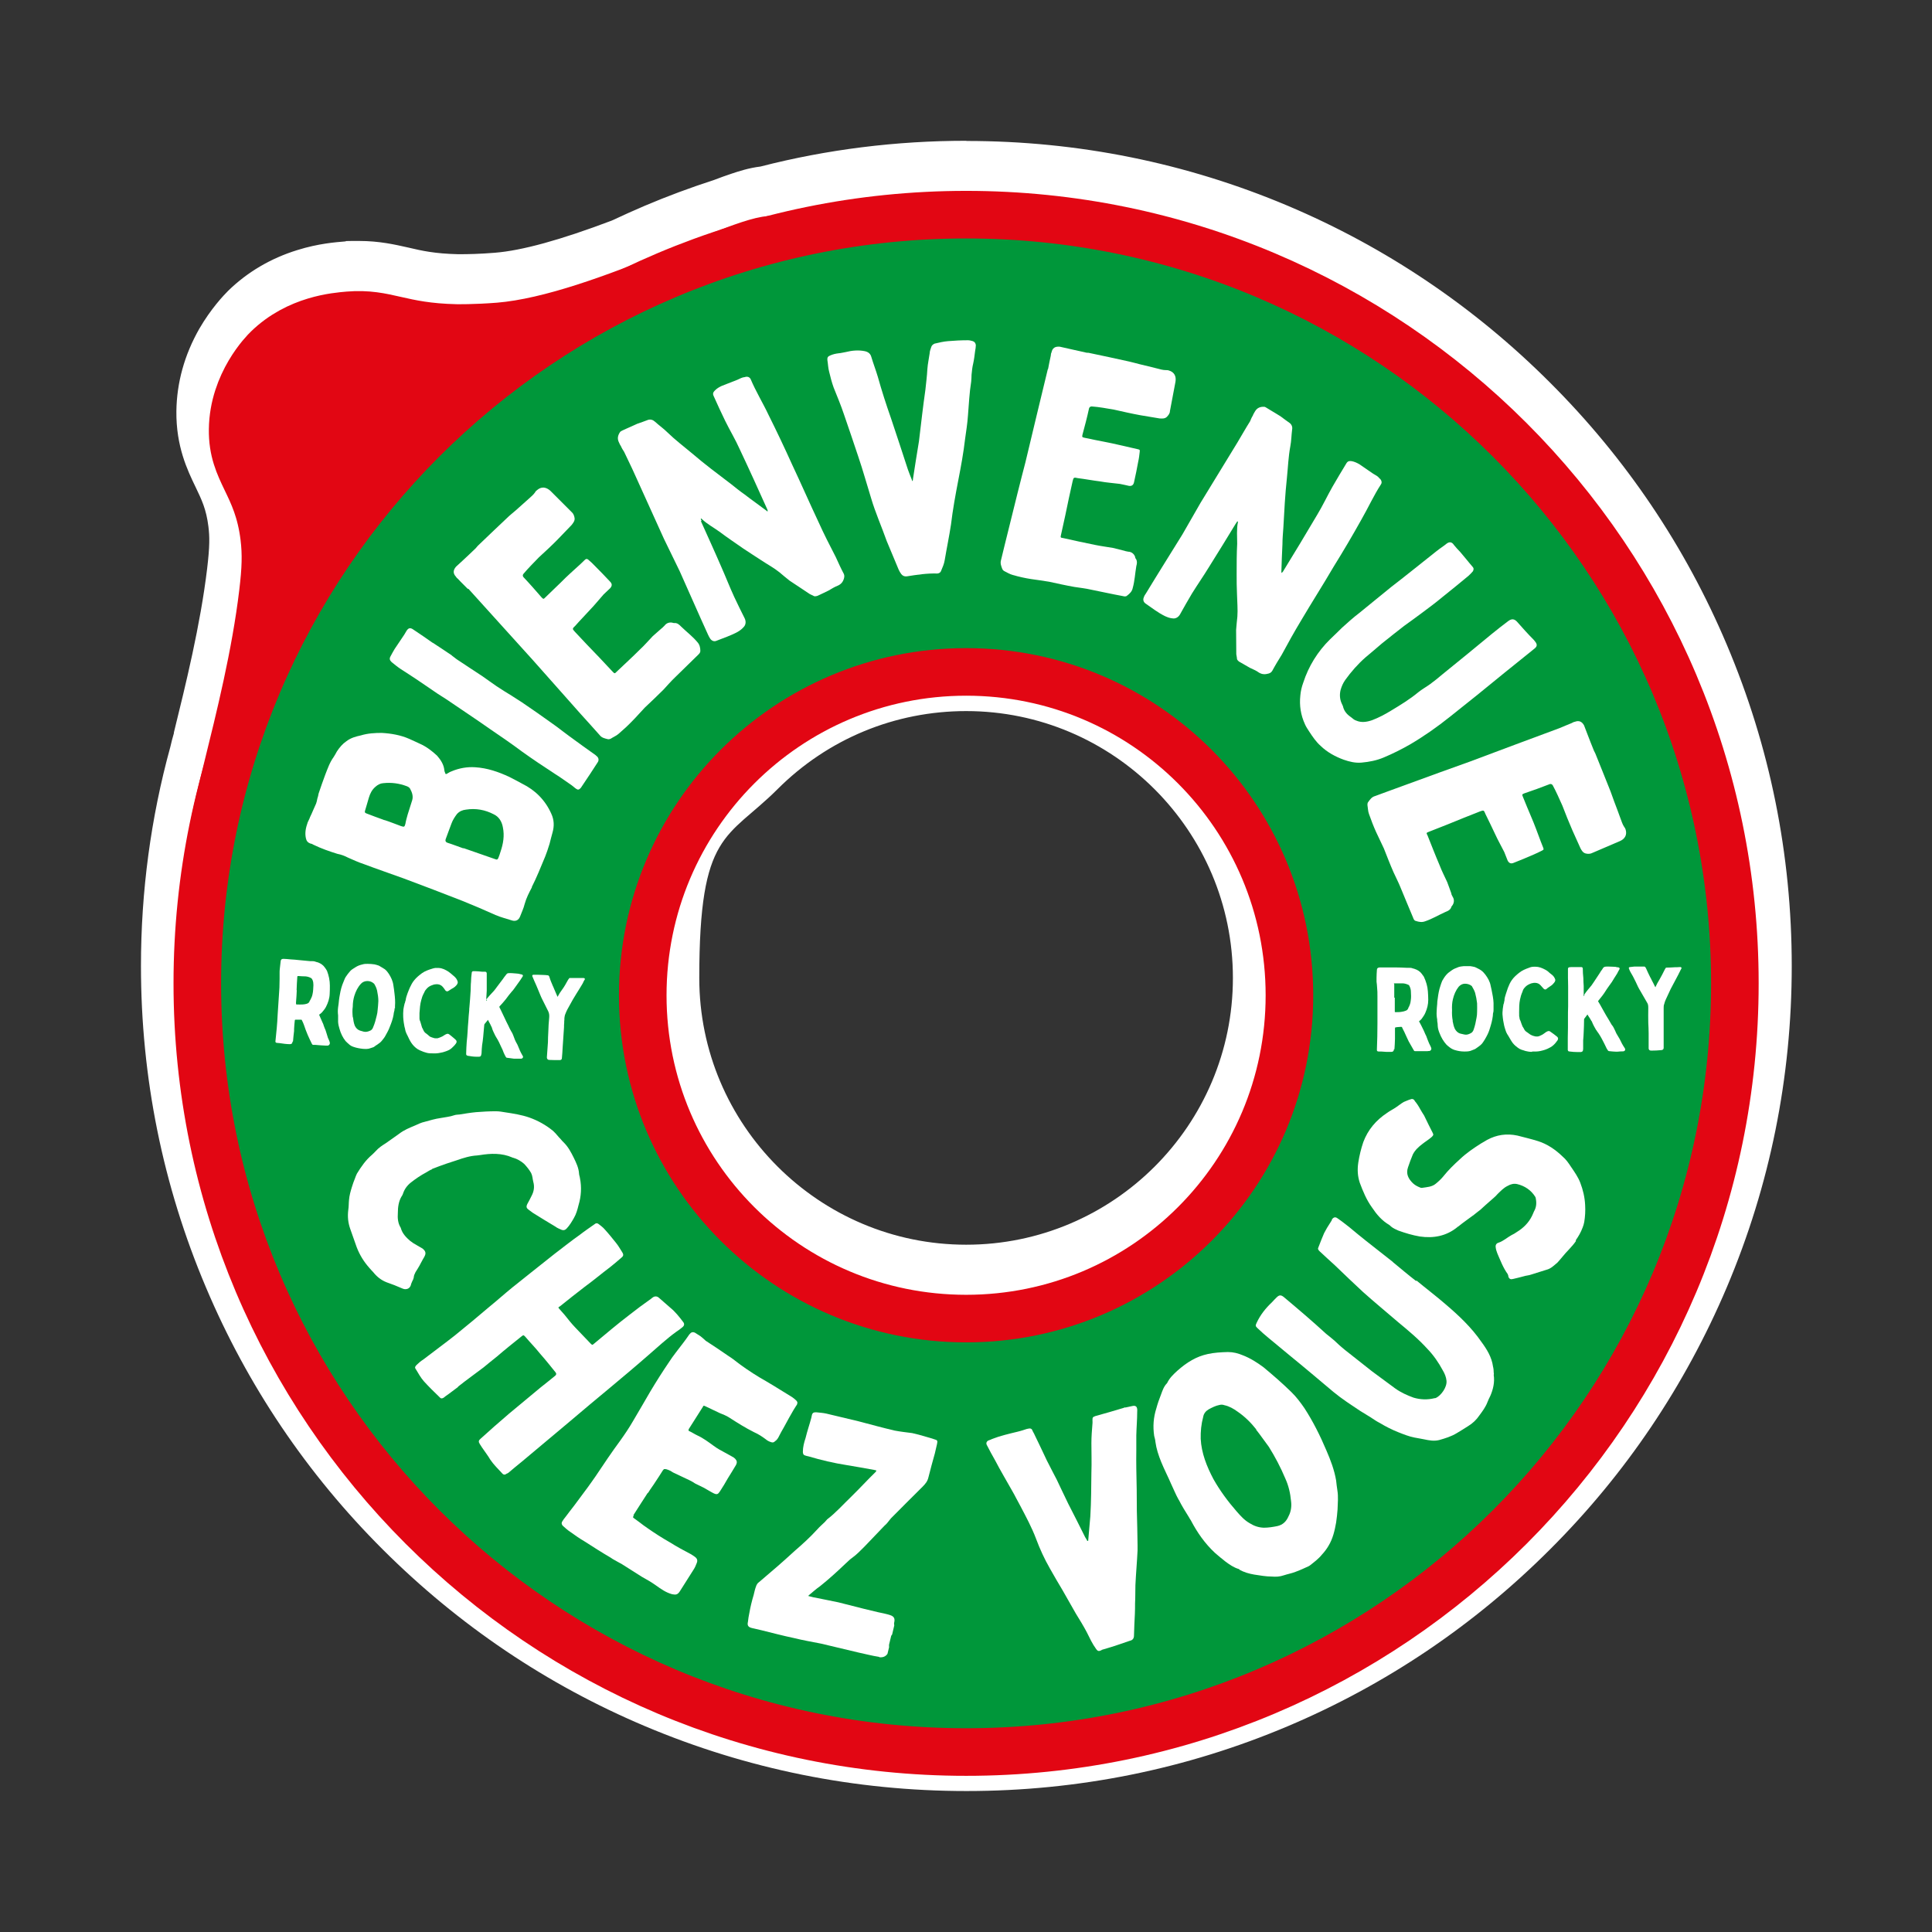 <?xml version="1.0" encoding="UTF-8"?>
<svg xmlns="http://www.w3.org/2000/svg" id="Calque_1" version="1.1" viewBox="0 0 1080 1080">
  <rect x="0" y="0" width="1080" height="1080" fill="#333333" stroke="none"/>
  <defs>
    <style>
      .st0 {
        isolation: isolate;
      }

      .st1 {
        fill: #fff;
      }

      .st2 {
        fill: #e20613;
        stroke-width: 31.1px;
      }

      .st2, .st3 {
        stroke: #e20613;
        stroke-miterlimit: 10;
      }

      .st3 {
        fill: #00973a;
        stroke-width: 26.6px;
      }
    </style>
  </defs>
  <g>
    <path class="st1" d="M540.1,992.1c-61,0-120.3-12-176-35.5-53.9-22.8-102.2-55.4-143.8-96.9-41.5-41.5-74.1-89.9-96.9-143.7-23.6-55.8-35.6-115-35.6-176s5.4-81.2,16.1-120.1c.6-2.5,2-8.2,2-8.2,6.7-27,14.9-60.6,18.8-92.8,1.4-12,1.6-18.5.7-25.7-1.4-11-4.4-17.4-7.9-24.7-4.5-9.3-10.1-20.9-9.9-38.4.4-34.1,21.9-56.8,26.2-61,22.6-22,50.2-24.2,59.2-24.9,2.5-.2,5-.3,7.4-.3,10.4,0,18.5,1.8,25.6,3.5,8.1,1.8,15.8,3.6,29.6,3.9h0c.2,0,.9,0,1.9,0,3.5,0,10.7-.1,19.5-.8,16.4-1.3,38.1-7.3,68.4-18.7,6.2-3,12.5-5.8,18.5-8.3,12.4-5.2,25.1-9.9,37.9-14.1,3.8-1.4,7-2.6,9.9-3.5,3.7-1.2,9.1-3,15-3.7,36.7-9.5,74.8-14.3,113.3-14.3,61,0,120.2,11.9,176,35.5,53.8,22.8,102.2,55.4,143.7,96.9,41.5,41.5,74.1,89.9,96.9,143.7,23.6,55.8,35.5,115,35.5,176s-12,120.3-35.5,176c-22.8,53.8-55.4,102.2-96.9,143.7-41.5,41.5-89.9,74.1-143.7,96.9-55.8,23.6-115,35.5-176,35.5h0ZM540.1,388.3c-42.3,0-82.1,16.5-112,46.4-29.9,29.9-46.4,69.7-46.4,112,0,87.2,71,158.2,158.4,158.2s158.2-71,158.2-158.2-71-158.4-158.2-158.4h0Z"></path>
    <path class="st1" d="M540.1,97c59.8,0,117.8,11.7,172.4,34.8,52.8,22.3,100.1,54.2,140.8,94.9s72.6,88.1,94.9,140.8c23.1,54.6,34.8,112.6,34.8,172.5s-11.7,117.8-34.8,172.5c-22.3,52.8-54.3,100.1-94.9,140.8-40.7,40.7-88,72.6-140.8,94.9-54.6,23.1-112.6,34.8-172.4,34.8s-117.9-11.7-172.5-34.8c-52.8-22.3-100.2-54.2-140.9-94.9-40.7-40.7-72.6-88-95-140.8-23.1-54.6-34.8-112.7-34.8-172.5s5.3-79.6,15.8-117.8c.7-2.7,1.3-5.5,2.1-8.3,6.7-27.2,15.1-61.1,19-93.9,1.5-12.8,1.7-19.9.7-28-1.6-12.5-5.1-19.8-8.8-27.5-4.3-8.9-9.2-19-9-34.3.4-30.5,19.6-50.8,23.5-54.5,20.2-19.7,45.3-21.7,53.6-22.4,2.4-.2,4.6-.3,6.7-.3,9.3,0,16.6,1.6,23.6,3.2,8.2,1.9,16.6,3.8,31.4,4.1,0,0,.8,0,2.2,0,3.5,0,11.1-.1,20.3-.9,20.7-1.7,46.9-10.2,71.2-19.4,6.1-2.9,12.2-5.7,18.5-8.3,12.3-5.2,24.7-9.8,37.3-13.8,3.5-1.3,6.7-2.5,9.7-3.4,3.6-1.2,8.6-2.8,13.9-3.4,36.2-9.4,73.5-14.2,111.6-14.2M540.1,714.1c92.3,0,167.4-75.1,167.4-167.4s-75.1-167.5-167.4-167.5-86.9,17.4-118.5,49c-31.6,31.6-49,73.7-49,118.5,0,92.3,75.1,167.4,167.5,167.4M540.1,78.7c-39,0-77.7,4.8-115,14.4-6.6.8-12.3,2.7-16.2,4-2.9,1-6.2,2.1-10,3.6-13,4.2-25.9,9-38.4,14.3-6.1,2.6-12.3,5.4-18.5,8.3-28.8,10.9-50.3,16.8-65.5,18-8.5.7-15.4.8-18.8.8s-1.5,0-1.7,0h0c-12.9-.3-20.1-1.9-27.7-3.7-7.6-1.7-16.2-3.7-27.6-3.7s-5.4.1-8.2.3c-4.7.4-14.5,1.1-26.3,4.8-14.9,4.6-27.9,12.3-38.6,22.7-2.7,2.7-9.7,10.1-16.2,21.3-8.3,14.6-12.6,30.1-12.8,46.1-.2,19.6,6.1,32.8,10.8,42.5,3.4,7.1,5.9,12.3,7.1,21.9.7,5.7.8,10.9-.7,23.5-3.8,31.7-12,64.9-18.6,91.7v.4c-.8,2.6-1.4,5.2-2,7.7-10.9,39.6-16.4,80.8-16.4,122.4,0,62.3,12.2,122.7,36.3,179.6,23.2,54.9,56.5,104.3,98.9,146.6,42.4,42.3,91.7,75.6,146.7,98.8,56.9,24,117.3,36.2,179.6,36.2s122.7-12.2,179.5-36.2c54.9-23.2,104.3-56.5,146.6-98.8,42.4-42.3,75.6-91.7,98.9-146.6,24.1-56.9,36.3-117.3,36.3-179.6s-12.2-122.7-36.3-179.6c-23.2-54.9-56.5-104.3-98.9-146.6-42.3-42.3-91.7-75.6-146.6-98.8-56.9-24-117.3-36.2-179.5-36.2h0ZM540.1,695.8c-82.3,0-149.2-66.9-149.2-149.1s15.5-77.4,43.7-105.5c28.2-28.2,65.7-43.7,105.5-43.7,82.2,0,149.1,66.9,149.1,149.2s-66.9,149.1-149.1,149.1h0Z"></path>
  </g>
  <g>
    <path class="st2" d="M314.6,265.3c-50.5,49.3-76,74.3-88.6,88.3-65.6,73.1-95.9,130.2-103.9,126-8.8-4.7,18.8-78.4,27.1-148,1.6-13.3,1.9-21.9.7-31.7-3.8-30.5-17.9-36.7-17.6-59.8.3-25.1,17.2-42.1,18.8-43.6,16.2-15.8,37-17.4,43.9-18,20.9-1.7,27.7,6.4,60,7.1,0,0,10.2.2,24.1-.9,58.6-4.8,148.9-56.6,155.9-47.4,5.1,6.7-36,45.5-120.4,127.9h0Z"></path>
    <path class="st3" d="M540.1,120c-237.4,0-429.8,192.3-429.8,429.7s192.4,429.7,429.8,429.7,429.7-192.3,429.7-429.7S777.3,120,540.1,120ZM540.1,737.1c-99.9,0-180.8-80.9-180.8-180.7s80.9-180.8,180.8-180.8,180.7,80.9,180.7,180.8-80.9,180.7-180.7,180.7Z"></path>
    <g class="st0">
      <g class="st0">
        <path class="st1" d="M241.6,653.6c-1.2.4-2.3,1.2-3.2,1.7-3.2,1.7-6,3.6-8.8,5.8-2.1,1.7-3.5,3.7-4.3,6.1-.2.5-.4,1.1-.7,1.4-1.8,2.9-2.2,6.3-2.2,9.5-.2,2.7,0,5.7,1.6,8.2,0,.2.1.3.1.3.8,2.9,2.9,5.1,5.1,7,1.1.9,2.5,1.8,4,2.6,1,.6,2,1.2,3.1,1.8,1.3,1.1,1.9,2.2,1.3,3.7-.4,1.1-1.2,2.1-1.6,3-.6,1-1,1.9-1.5,2.8-.7,1.2-1.4,2.4-2.2,3.6-.4.9-1,1.9-1,3-.2.6-.3,1.3-.7,1.8-.3.9-.8,1.6-.9,2.4-.5,1.7-1.9,2.6-3.8,2.3-.2-.1-.5-.2-.9-.3-2.9-1.3-6-2.5-8.9-3.5-3.1-1.2-5.5-3.2-7.5-5.7-.6-.7-1.4-1.4-2.1-2.3-3.1-3.5-5.4-7.2-7.1-11.6-1.2-3.4-2.4-6.8-3.6-10.2-1.2-3.4-1.6-6.8-1.1-10.7.3-1.8.2-3.7.4-5.5.2-2.6.9-4.9,1.6-7.2.5-1.7,1.1-3.3,1.7-4.8.3-.9.7-1.8,1.1-2.7,2.4-3.9,4.9-7.6,8.6-10.7.7-.6,1.4-1.4,2.1-2.1,1.5-1.7,3.5-3,5.4-4.2,2.6-1.9,5.1-3.5,7.5-5.3,2.7-2.1,5.7-3.3,8.8-4.6,1.8-.8,3.6-1.7,5.5-2.1,2.9-.8,5.9-1.7,8.8-2.1,2.5-.5,5.3-.7,7.8-1.6.8-.3,2-.3,2.9-.4,3.1-.5,6.1-1,9.2-1.3,3.7-.3,7.4-.5,11.1-.5,1.9,0,3.5.3,5.3.6,4.6.7,9.1,1.4,13.4,2.9,4.8,1.7,9.3,4.2,13.3,7.5.5.4.9,1,1.4,1.4.6.7,1.3,1.5,1.9,2.2.9.8,1.6,1.9,2.5,2.7,2.6,2.5,4.2,5.6,5.7,8.6,1.4,2.9,2.8,5.7,3,9,0,.7.4,1.6.5,2.5,1,5,.7,10.2-.8,15.1-.6,2.5-1.3,5-2.6,7.2-1.2,2.1-2.4,4.1-4,5.8-.8.9-1.7,1.2-2.8.8-1.1-.5-2.5-1-3.5-1.8-4.3-2.5-8.5-5.2-12.6-7.7-.7-.5-1.6-1.2-2.3-1.7-1.3-.9-1.6-1.7-.8-3.3.8-1.4,1.6-3,2.3-4.4,1.4-2.6,1.8-5.2,1-8-.4-1.6-.4-3.3-1.2-4.9-1.1-1.9-2.4-3.5-3.9-5.1-1.7-1.5-3.9-2.8-6.1-3.4-.2-.1-.4,0-.6-.2-5.8-2.5-11.9-2.3-18-1.3-.6,0-1.1.2-1.6.2-3.9.2-7.7,1.4-11.4,2.7-1.9.7-3.6,1.1-5.8,1.9-2.5.9-5.4,1.9-8.1,3Z"></path>
      </g>
    </g>
    <g class="st0">
      <g class="st0">
        <path class="st1" d="M256.1,775.3c-2.5,1.8-4.7,3.6-7.2,5.3-.3.2-.7.6-1,.8-.8.4-1.5.5-2-.2-3-2.9-6.1-5.9-8.9-9-1.8-2-3.2-4.6-4.6-6.9-.7-.8-.3-1.6.6-2.4,1-1,2.3-2.1,3.6-2.9,5.8-4.5,11.9-8.9,17.7-13.5,6.6-5.3,13-10.7,19.5-16.2,4.3-3.5,8.3-7.1,12.6-10.6,7.7-6.2,15.6-12.4,23.5-18.7,4.7-3.6,9.5-7.4,14.3-10.8,2.7-2.1,5.4-3.9,8.2-5.9.8-.7,1.6-.6,2.3,0,1.3,1,2.5,1.9,3.4,3,2.2,2.4,4.2,4.9,6.2,7.4,1.4,1.7,2.3,3.4,3.4,5.1,1,1.5.9,2.3-.4,3.3-2,1.8-4.1,3.5-6.2,5.2-4.9,3.7-9.4,7.5-14.2,11-4.6,3.5-9.2,7.2-13.7,10.8-.1.1-.4.3-.6.4-.7.3-.4.6,0,1.1.9,1.1,2.1,2.3,3,3.4,1.9,2.4,3.8,4.8,5.9,7,2.9,3,5.7,6,8.7,9.1.8.7.8,1,1.9,0,6.6-5.5,13.2-11.1,19.9-16.2,3.8-3,7.7-5.9,11.7-8.7.4-.3.8-.7,1.3-1,1.2-.8,2.5-.6,3.5.4,2.1,1.8,4.3,3.7,6.3,5.5,2.7,2.2,4.9,5,7.1,7.9.8,1,.7,2-.4,2.9s-2.2,1.8-3.5,2.6c-5.4,3.9-10.4,8.6-15.4,12.9-7.3,6.4-14.6,12.5-21.9,18.6-7.6,6.3-14.9,12.4-22.3,18.7-9,7.5-17.7,14.9-26.6,22.3-2.5,2-5,4.1-7.6,6.3-.3.2-.6.4-1,.5-.8.7-1.7.7-2.4-.1-2.3-2.5-4.8-4.9-6.7-7.7-1.1-1.9-2.4-3.6-3.7-5.5-.8-1-1.4-2.1-2.2-3.3-.8-1.2-.7-2,.4-2.9,5.2-4.7,10.6-9.5,15.9-14,5.8-4.9,11.8-9.7,17.7-14.7,2.7-2.1,5.5-4.4,8.1-6.5q1.1-.9.3-1.9c-2.8-3.5-5.7-7.1-8.7-10.5-2.7-3.4-5.6-6.3-8.3-9.5-.9-.9-1-1-2-.2-4.6,3.7-9.4,7.5-13.9,11.4-2.5,2-4.9,3.9-7.4,6-4.7,3.6-9.7,7.1-14.3,10.8Z"></path>
      </g>
    </g>
    <g class="st0">
      <g class="st0">
        <path class="st1" d="M354.4,847c-.7,1.1-.8,1.2.4,2,.9.6,1.7,1.3,2.6,1.9,1.4,1.1,3,2.3,4.5,3.3,4,2.8,8.2,5.5,12.6,8,3.8,2.4,7.9,4.6,11.9,6.7.6.4,1.2.8,1.8,1.2,1.5,1,1.9,2.1,1.3,3.6-.5,1.4-1.1,2.7-1.9,3.9-2.5,3.9-5,7.9-7.6,12-1.2,1.8-2.1,2-4.2,1.6-3.5-.9-6.4-3-9.2-5-2.5-1.8-5.2-3.3-7.7-4.7-3.8-2.4-7.4-4.7-11.2-7.1-1.8-.9-3.3-1.9-5.2-2.9-.3-.2-.8-.5-1.2-.8-4.8-2.8-9.5-5.8-14.3-8.9-2.8-1.6-5.6-3.6-8.4-5.6-1.4-.9-2.5-2-3.8-3.1-.8-.7-1.1-1.6-.5-2.6.5-.8,1.1-1.7,1.8-2.5,1.6-2.2,3.3-4.3,4.9-6.4,2.5-3.3,5-6.8,7.5-10.1,1.5-2,2.9-4.1,4.4-6.2,4.6-6.9,9.1-13.6,13.9-20.1,2.5-3.5,4.8-6.9,7-10.7,3.3-5.5,6.4-11,9.7-16.6,3.4-5.7,6.9-11.2,10.5-16.5,2.3-3.6,5-6.8,7.6-10.3,1.3-1.7,2.5-3.3,3.7-5.1,1-1.3,1.9-1.6,3.2-1,1.1.7,2,1.3,3,1.9,1,.8,2.1,1.7,3,2.6,4.2,2.7,8.5,5.6,12.7,8.5,2.3,1.4,4.5,3.3,6.7,4.9,4.7,3.4,9.5,6.5,14.5,9.3,4.8,2.8,9.6,5.9,14.4,8.8.8.5,1.4,1.1,2.1,1.7.8.7,1.1,1.3.6,2.5-.2.3-.4.6-.6.9-.9,1.4-1.7,2.7-2.4,4-2,3.4-3.8,7-5.8,10.4-.4.6-.7,1.5-1.1,2.1-.6,1.3-1.3,2.4-2.4,3.1-.6.7-1.4.8-2.4.4-.9-.3-1.9-.8-2.7-1.5-2-1.5-4.1-2.9-6.6-4-4.8-2.4-9.4-5.3-13.9-8.2-1.7-1.1-3.4-1.7-5.1-2.4-2.6-1.2-5.4-2.6-8-3.8-1.2-.5-1.1-.7-1.7.4-2.6,4.1-5.2,8.2-7.8,12.3-.2.7-.2,1,.5,1.2,1.5.7,2.8,1.6,4.3,2.3,3.3,1.5,6.2,3.7,9.1,5.8,2,1.5,4.2,2.7,6.3,3.8,1.8.9,3.3,1.9,5,2.8.3.2.5.5.8.7,1,1.1,1.1,2,.5,3.3-1.6,2.6-3,5.1-4.7,7.7-1.3,2.4-2.7,4.6-4.3,7.1-1.1,1.7-1.7,2.1-3.7,1.1-1.8-.9-3.6-2.1-5.5-3.1-1.5-.7-3.1-1.5-4.7-2.3-.9-.6-2-1.3-3.1-1.8-3.1-1.5-6.2-2.9-9.3-4.4-1.2-.8-2.3-1.4-3.8-1.8-1.2-.1-1.1-.3-1.9.7-1.3,2.1-2.6,4.1-4,6.2-1.3,2.1-2.9,4.1-4.2,6.3h-.2c-2.7,4.1-5.4,8.4-8.1,12.6Z"></path>
      </g>
    </g>
    <g class="st0">
      <g class="st0">
        <path class="st1" d="M491.4,926.2c-3.9-.6-7.6-1.6-11.4-2.4-7-1.7-14-3.3-21-5-5.1-1-10.3-1.9-15.1-3.1-6.2-1.3-12.2-2.9-18.3-4.4-1.7-.4-3.5-.8-5.2-1.2-2.1-.5-2.8-1.4-2.3-3.5.4-2.7.2-2.2.8-5,.6-3.4,1.4-6.7,2.4-10,.4-1.7.8-3.5,1.4-5,.2-.7.6-1.1.9-1.6.5-.4,1.2-1,1.9-1.6,6.3-5.3,12.5-10.7,18.7-16.4,4.4-3.8,8.7-7.7,12.7-12.1,1.3-1.5,2.9-2.8,4.4-4.3.3-.5.7-.7,1-1.2,5-3.8,9.1-8.5,13.6-12.8,4.6-4.5,9-9.3,13.7-13.9,0-.2.3-.3.3-.7-.5-.1-.9-.2-1.2-.3-5.1-.9-10.3-1.9-15.4-2.7-7.1-1.1-14.3-2.8-21.4-4.9-.5-.1-1-.2-1.6-.4-1.2-.3-1.4-.9-1.5-2,0-2.8.7-5.4,1.5-7.8,1.1-4.5,2.1-7.1,3.3-11.6,0-.2,0-.3.1-.5.3-2,.9-2.4,2.8-2.3,1.8.2,3.6.3,5.4.7,6.1,1.5,12.1,2.9,18,4.3,6.8,1.8,13.4,3.6,20.2,5.2,3.2.6,6.6,1,9.8,1.4,1.2.3,2.4.6,3.7.9,2.9.9,5.9,1.6,8.8,2.6,1.6.4,1.8.8,1.4,2.6l-1.2,5.2c-1.4,5-2.3,8.3-3.6,13.4-.5,2.3-1.8,3.8-3.3,5.3-6,5.9-11.8,11.8-17.7,17.7-1.2,1.4-2.2,3-3.6,4.1-3.7,3.9-7.4,7.7-11.1,11.6-2.2,2.2-4.4,4.5-6.9,6.3-1.6,1.1-2.6,2.3-4,3.5-4.5,4.3-9.1,8.5-14,12.4-2.2,1.5-4.1,3.3-6.2,5-.2.1-.3.3-.3.5,1,.2,1.9.5,2.8.7,4.8.9,9.3,1.9,13.9,2.8,4.9,1.2,9.7,2.5,14.6,3.7,2.4.6,4.9,1.2,7.5,1.8,2.3.5,4.6.9,7,1.7,2.2.7,2.6,2.1,2.2,3.9-.2.7-.1,1.3,0,1.8-.4,1.7-.8,3.5-1.2,5.1-.3.3-.6.8-.6,1.1-.6,2.6-.5,1.9-1.1,4.5-.1.5,0,.9,0,1.5-.3,1.2-.6,2.4-.9,3.7-1.1,1.6-2.7,2.1-4.5,1.9Z"></path>
      </g>
    </g>
    <g class="st0">
      <g class="st0">
        <path class="st1" d="M609.5,847.6c.5-8.2.5-16.3.6-24.5.2-5.4,0-10.9,0-16.4,0-3.7.3-7.3.6-11,0-.6.1-1.1,0-1.5,0-1.8,0-2,1.6-2.6,2.6-.8,5.2-1.4,7.8-2.2s5.3-1.6,8.1-2.4c.3-.3.7-.2,1-.2l3.7-.8c1.7-.4,2.6.1,2.8,1.7.1.5,0,.9,0,1.5,0,4.4-.4,8.7-.5,13.2,0,2.8,0,5.7,0,8.5,0,3.3-.1,6.7,0,10,.2,7.9.3,15.8.3,23.7.2,6.4.3,12.6.4,19.1,0,1.1,0,2,0,3-.3,6.5-.9,12.9-1.2,19.4-.1,3.4,0,6.8-.2,10.2,0,1.8,0,3.9-.1,5.9-.2,3.9-.4,8-.5,12.1,0,1.5-.7,2.6-2.3,2.9-2.9,1-5.7,1.9-8.5,2.9-2.2.7-4.5,1.4-6.9,2.1-.2,0-.3,0-.5.3-1.5.7-2.1.5-2.9-.6-2.2-3-3.7-6.3-5.3-9.5-1.9-3.6-4-7-6.1-10.4-2.5-4.4-5-8.8-7.4-13-2.4-4-4.8-8.1-7.1-12.2-3.1-5.4-5.6-10.9-7.7-16.5-2.4-6.4-5.7-12.5-8.9-18.6-1.6-2.8-3-5.8-4.6-8.5-3.2-5.7-6.5-11.2-9.4-16.8-1.6-2.8-3.2-5.7-4.6-8.5-.6-1-.3-2,.7-2.6.7-.3,1.5-.5,2.2-.9,4.6-1.8,9.5-2.9,14.4-4.1,1.6-.4,3.3-.9,5-1.5.4,0,.7-.2,1-.2.9-.2,1.7,0,2,.8.4,1,1,1.8,1.4,2.8,1.5,3.2,3.2,6.5,4.7,9.8,1,2,1.8,4,2.9,6,1.6,3.1,3.1,6.1,4.7,9.1,2.1,4.5,4.3,9,6.4,13.4,3,5.9,6.1,11.9,9.1,18,.4,1,1.2,1.9,1.6,2.9.2,0,.3,0,.5-.1.4-4.5.8-9.2,1.2-13.7Z"></path>
      </g>
    </g>
    <g class="st0">
      <g class="st0">
        <path class="st1" d="M658.9,838.4c-1.6-2.8-2.8-5.9-4.2-8.8-1.8-4.2-3.9-8.2-5.6-12.4-1.5-3.7-2.7-7.4-3.2-11.1-.1-1.2-.4-2.3-.7-3.4-.8-5.3-.4-10.4,1.2-15.4.7-2.6,1.6-5.2,2.6-7.7.8-2.2,1.6-4.6,3.3-6.3.2,0,0-.2.2-.3,1.3-2.7,3.4-4.7,5.7-6.8,2.5-2.2,5.2-4.3,8.1-5.9,2.8-1.6,5.7-2.7,8.9-3.4,3.7-.8,7.4-1,11.2-1.1,3,0,5.7.7,8.3,1.8,4.2,1.6,8.1,4.1,11.6,6.7,5.4,4.5,10.5,8.9,15.5,13.8,2.8,2.7,5.2,5.9,7.4,9.1,4.8,7.4,8.8,15.4,12.3,23.7,2.3,5.3,4.4,10.8,5.4,16.7.2,1.8.4,3.7.7,5.5.6,3.7.2,7.1.1,10.7-.2,2.4-.4,4.7-.8,7.3-.8,4.5-1.8,9-4.3,13.1-1,1.7-2.2,3.3-3.6,4.8-2,2.5-4.5,4.3-6.9,6.2-.2,0-.3.2-.5.3-2.5,1.1-4.9,2.3-7.5,3.2-2,.8-4.3,1.2-6.4,1.9-2.3.8-4.5.9-6.8.7-3.2,0-6.5-.6-9.8-1.1-2.9-.5-5.7-1.3-8.2-2.7,0-.2-.4-.4-.4-.4-2.8-.8-5.2-2.5-7.5-4.2-2-1.5-3.9-3.2-5.8-4.8-5.7-5.3-10-11.5-13.5-18.2-.4-.6-.8-1.2-1.1-1.8-2-3.2-4-6.4-5.6-9.6ZM702.3,799.1c-3-3.8-6.4-7.2-10.5-10-2.2-1.6-4.6-3-7.4-3.6-.8-.3-1.7-.4-2.8-.1-2.1.4-4,1.4-5.9,2.4-1.7,1-2.8,2.4-3.1,4.2-1.1,4.1-1.5,8.1-1.4,12.3.4,8,3.4,15.5,7.1,22.5,3.6,6.4,8.1,12.5,13,18.1,2.2,2.5,4.3,4.9,7.3,6.6,2.4,1.5,4.9,2.4,7.9,2.5,2.5,0,5-.4,7.5-.9,3.2-.7,5.1-2.7,6.3-5.5,1.4-2.6,1.8-5.6,1.4-8.5-.4-4.4-1.4-8.7-3.2-12.6-2.6-6.2-5.7-12.1-9.2-17.7-2.5-3.3-4.7-6.6-7.2-9.7Z"></path>
      </g>
    </g>
    <g class="st0">
      <g class="st0">
        <path class="st1" d="M791.8,715.8c5.4,4.5,11,8.7,16.3,13.3,7.4,6.3,14.5,13,20,21,3.1,4.2,5.8,8.6,6.5,13.8.3,1.1.4,2.4.4,3.5.2.4,0,.8,0,1.2.6,4.1-.3,8-1.9,11.7-.6,1.1-1.1,2.3-1.6,3.5-1,2.7-2.8,5.1-4.5,7.4-1.6,2.4-3.8,4.5-6.3,6-2.1,1.3-4.2,2.7-6.3,3.9-3.1,1.9-6.4,2.9-9.9,3.9-2.9.7-5.6.2-8.4-.4-1.8-.3-3.5-.7-5.4-1-3.1-.6-6.1-1.8-9.1-3-3.5-1.4-6.9-3.1-10.2-5.1-1.8-.9-3.4-2-5.2-3.2-1.8-1.2-3.7-2.2-5.7-3.5-5.1-3.4-10.4-6.8-15.1-10.7-8.1-6.8-16.1-13.6-24.1-20.1-4-3.4-8.2-6.7-12.2-10.1-2.1-1.7-4.1-3.5-6.2-5.5-1.2-1.1-1.1-1.5-.4-3,2-4.3,4.9-8,8.5-11.4.9-.9,1.7-1.9,2.6-2.7,1.4-1.4,2.4-1.6,4.1-.2,4,3.4,8,6.7,11.9,10.1s7.9,6.9,11.7,10.4c.7.6,1.4,1.1,2,1.6,1.8,1.4,3.6,3,5.1,4.5,1.1.9,2.1,1.9,3.4,2.9,5.1,4,10.2,8,15.2,12,4.3,3.2,8.7,6.4,13,9.6,3.1,2.2,6.6,3.8,10.2,5.1,3.7,1.1,7.7,1.3,11.7.3.3,0,.5,0,.9-.2,2.7-1.3,6.2-5.9,5.8-9.6-.2-2-1-4-2.1-5.8-2.3-4.3-5.2-8.5-8.6-12-4.9-5.4-10.5-10.1-16.2-14.8-6.5-5.6-13.2-11.1-19.8-17-5.2-4.8-10.4-9.8-15.6-14.8-2.9-2.7-5.9-5.3-8.6-7.9-.9-.9-1.2-1.4-.6-2.5,1-2.7,2-5.1,3.1-7.7.5-1,1.1-1.9,1.6-2.9.9-1.4,1.8-2.9,2.7-4.3.1-.1,0-.3,0-.4,1.1-1.4,2-1.6,3.4-.5,2.2,1.5,4.3,3.2,6.5,4.9,3,2.6,6.1,5,9.3,7.6,4.9,3.9,10,7.9,15,11.8h-.1c4.4,3.6,8.6,7.2,13,10.6Z"></path>
      </g>
    </g>
    <g class="st0">
      <g class="st0">
        <path class="st1" d="M881,693.7c-2.3,3.4-5.3,5.9-7.8,9.1-.9,1-1.7,2.1-2.5,2.9-1.9,1.6-3.7,3.5-6.2,4.1-2.8.9-5.6,1.8-8.6,2.7-1.3.5-2.8.5-4.3,1-1.9.5-3.8,1-5.6,1.4-1.5.4-2.2.2-2.8-1.2,0-.6-.2-1-.4-1.5-2.6-3.6-4.1-7.7-5.8-11.6-.4-1.1-.8-2.2-.9-3.4-.2-1.2.4-2.2,1.5-2.5,2.8-.9,5-3,7.4-4.3,1.1-.5,1.9-1,2.9-1.7,3.6-2.2,6.6-5.1,8.5-9,.3-.8.8-1.6,1.1-2.5,1.4-2.4,1.5-4.8,1-7.3,0-.4-.2-.6-.3-.9-2.3-3.7-5.9-6.1-10.1-7.1-1.8-.4-3.6,0-5.3,1-2.3,1.1-3.8,2.8-5.6,4.5-1.3,1.6-3.1,2.9-4.6,4.3-1.6,1.3-3.3,3-5,4.5-1.1.9-2.4,1.8-3.7,2.9-2.8,2.1-5.9,4.2-8.7,6.5-.2.1-.5.2-.7.5-6.1,4.9-13.2,6.2-20.8,5.1-4.1-.7-8.1-1.9-12-3.3-1.3-.6-2.8-1.2-4-2.2-.3-.3-.7-.6-1-.9-4.3-2.5-7.2-6-9.8-9.9-3.1-4.3-5-9-6.8-13.8-1.2-3.7-1.4-7.3-.8-11.3.6-3.8,1.5-7.6,2.8-11.4,2.6-6.9,7.1-12.2,13.3-16.3,1.6-1.2,3.4-2,5.1-3.2,1.5-1,2.8-2.1,4.2-2.9,1.3-.5,2.7-1.2,3.9-1.5.9-.4,1.9,0,2.3,1,1.1,1.3,2.1,2.8,3,4.5.7,1.2,1.4,2.4,2.2,3.6,1.5,3.2,3.2,6.5,4.8,9.7.6,1.1.3,1.4-.6,2.3-1.7,1.5-3.6,2.6-5.2,3.9-2.1,1.6-4,3.3-5.3,5.8-1,2.3-1.9,4.9-2.7,7.2-1.3,3.7.2,6.5,2.8,9,1.3,1.2,2.8,1.9,4.4,2.5.4,0,.6,0,.7,0,2.6-.4,5.5-.5,7.6-2.3,1.6-1.3,3.1-2.7,4.3-4.2,2.7-3.4,5.9-6.5,9.2-9.5,3.7-3.5,7.7-6.2,11.8-8.8,1.2-.7,2.3-1.3,3.4-2,5.4-2.9,11-3.7,17-2.4,3.8,1,7.7,1.9,11.5,3.1,5.1,1.6,9.8,4.8,13.7,8.6,1.9,1.6,3.3,3.6,4.8,5.9,1.9,2.8,3.9,5.6,5.1,8.8,1.5,3.9,2.5,8.1,2.7,12.4.2,3.3,0,6.5-.5,9.5-.2,1.1-.5,2.1-.9,3.1-1,2.7-2.3,4.9-3.9,7.2Z"></path>
      </g>
    </g>
    <g class="st0">
      <g class="st0">
        <path class="st1" d="M297.4,495.9c-1.6,3-3.2,6.1-4.1,9.4-.6,2.5-1.7,4.7-2.6,7.1-.8,2-2.4,2.7-4.3,2.2-3.1-1-6.4-1.8-9.4-3.1-6.2-2.8-12.3-5.4-18.5-7.9-10.9-4.3-21.8-8.4-32.7-12.5-7.4-2.7-15.1-5.3-22.5-8.1-3.1-1-6-2.4-8.8-3.6-1.9-1-3.8-1.7-5.9-2.1-4.5-1.4-9.1-3-13.4-5.1-.6-.4-1.1-.6-1.8-.7-1.3-.5-2.1-1.4-2.4-2.9-.7-3.2,0-6,1-8.9.4-1,1-1.9,1.3-2.9,1.2-2.4,2.2-5.1,3.4-7.6.3-.8.5-1.7.7-2.8.3-.8.5-1.7.7-2.8,1.2-3.6,2.4-7,3.7-10.5,1.3-3.3,2.5-6.9,4.7-9.9.6-.9,1.2-2,1.8-3.1,1.5-2.3,3.2-4.3,5.4-5.8,2.5-1.9,5.3-2.6,8-3.2,3.9-1.2,7.9-1.4,11.7-1.4,5.3.3,10.5,1.2,15.3,3.3,2.1,1,4.1,1.8,6.1,2.8,3.6,1.6,6.7,4,9.5,6.6,2.1,2.4,3.8,5,4.1,8.2,0,.4.2.9.3,1.1.4,1.3.5,1.2,1.7.5.8-.5,1.3-.8,2.2-1.1,4.1-1.7,8.5-2.5,13-2.2,6.8.4,13.1,2.6,19.1,5.4,2.4,1.2,4.8,2.5,7.2,3.8,7.3,3.6,12.8,9.1,16.2,16.6,1.7,3.6,1.8,7.1.7,10.9-.6,1.9-1,4-1.6,6.1-.8,2.6-1.7,5.3-2.4,7-2.7,6.5-4.9,12-7.6,17.3ZM214.9,458.4c3.1,1,6.3,2.3,9.3,3.4,1.7.5,1.9.6,2.4-1.2.3-1.8.8-3.5,1.3-5.3.8-2.6,1.7-5.3,2.5-7.9.7-2.2,0-4.4-1.1-6.4-.3-.7-1.1-1.2-1.9-1.5-4.2-1.6-8.6-2.2-13.2-1.7-1.6.1-3.1.9-4.3,2-2,1.7-3,3.8-3.7,6.1-.8,2.6-1.4,5-2.2,7.5-.2.9.2,1,.8,1.3,3.2,1.2,6.2,2.4,9.4,3.5.3.1.5.2.7.3ZM259.1,474.1c5.9,2.1,11.9,4.1,17.8,6.2,1,.4,1.1.2,1.6-.5.5-1.3,1-2.5,1.3-3.7,1.5-4.4,2.3-8.9,1.3-13.7-.6-3.3-2.3-5.9-5.1-7.2-4.8-2.5-10-3.5-15.6-2.6-1.8.2-3.6.9-5,2.5-1.2,1.6-2.3,3.3-3,5.2-1.2,3-2.2,6.1-3.3,8.9q-.4,1.4,1,1.9c2.9.9,5.9,2.1,8.8,3.1h.2Z"></path>
      </g>
    </g>
    <g class="st0">
      <g class="st0">
        <path class="st1" d="M252.5,366.4c1.2.8,2.1,1.7,3.2,2.4,4.6,3.1,9.3,6.1,14.1,9.3,2.5,1.7,5.1,3.7,7.8,5.5,2.7,1.8,5.6,3.6,8.4,5.3,1.9,1.3,4,2.5,5.9,3.8,5.3,3.6,10.8,7.4,16.2,11.3,2.2,1.5,4.4,3.2,6.5,4.8,1.2.8,2.4,1.9,3.6,2.7,4.9,3.6,9.9,7.2,14.7,10.6.4.3.8.8,1.1,1,.8,1,.7,2.2.2,2.9-2.9,4.6-5.9,9-8.9,13.5-.2.3-.4.6-.6.9-1,1.1-1.6,1.3-2.7.5-.9-.6-1.5-1.3-2.4-1.9-3-2-6-4.3-9.1-6.2-6.3-4.1-12.6-8.3-18.6-12.6-5.9-4.4-12-8.6-17.9-12.6-8.1-5.7-16.3-11.1-24.5-16.7-1.6-1.1-3.4-2.1-5-3.2-4-2.7-8-5.5-11.9-8.1-2.8-1.9-5.7-3.7-8.6-5.6-1.8-1.2-3.5-2.6-5.1-3.9-1.1-1-1.3-2-.6-3.2.8-1.4,1.4-2.7,2.3-4.1,1.4-2.1,2.9-4.3,4.3-6.4.7-1,1.5-2.2,2.2-3.5,1.1-1.9,2.2-2.2,3.9-1,3.6,2.4,7.3,4.9,10.8,7.4h.1c3.6,2.3,7.1,4.7,10.7,7.1Z"></path>
      </g>
    </g>
    <g class="st0">
      <g class="st0">
        <path class="st1" d="M261.4,329.1c-1.7-1.8-3.6-3.5-5.3-5.4-.4-.4-.9-.7-1.2-1.3-1.7-1.8-1.7-3.6,0-5.6,1.2-1.1,2.5-2.3,3.7-3.4,2.5-2.3,5-4.7,7.3-6.9.5-.5.8-1,1.2-1.4,5.5-5.2,11-10.6,16.5-15.7,1.4-1.4,3-2.6,4.6-4,2.4-2.2,5-4.4,7.5-6.7,1.2-1.1,2.5-2.1,3.5-3.6.1-.4.7-.9,1.1-1.2,2.5-2.1,5.1-1.6,7.4.5,3.9,3.9,7.9,7.9,11.8,11.8,1,.8,1.5,2.1,1.7,3.4.2,1.5-.7,2.6-1.6,3.8-2.5,2.6-5.1,5.3-7.6,7.9-3.5,3.6-7.1,6.9-10.8,10.3-2.9,3-5.9,6-8.6,9.2q-.7.9,0,1.8c3.6,3.8,6.9,7.6,10.2,11.4,1,1,1.1.9,2,0,3-2.8,5.8-5.7,8.7-8.4,3.5-3.6,7.3-6.9,10.9-10.2.9-.9,1.7-1.6,2.6-2.5q.9-.9,1.9,0c1.4,1.2,2.7,2.4,3.9,3.7,2.8,2.8,5.5,5.6,8.4,8.7,1.1,1.2.9,2.3,0,3.4-1.3,1.2-2.6,2.5-3.8,3.6-2.5,2.8-4.8,5.7-7.4,8.4-2.8,3.1-5.7,6-8.4,9.1-1.7,1.6-1.8,1.7-.2,3.4,4.4,4.7,8.8,9.4,13.5,14.2,2.5,2.6,5,5.4,7.6,8.1,1,1,1.1,1.2,2.2,0,4.3-4.1,8.8-8.2,13.1-12.5,2.5-2.3,4.7-4.9,7.1-7.4,1.6-1.5,3.4-2.9,5-4.4.6-.4,1-1,1.6-1.5,1.1-1.5,3-2.1,4.8-1.5.3,0,.4.1.4.1,1.9-.3,3.1,1,4.1,2,3,2.9,6.3,5.4,9,8.6,1.3,1.4,1.7,3.1,1.7,5,0,.9-.6,1.5-1.2,2.1-4.3,4.3-8.7,8.4-13,12.7-2.2,2.1-4.2,4.4-6.4,6.8-3.3,3.3-7,6.8-10.4,10-2.4,2.5-4.6,5.1-7,7.5-2.4,2.5-5,4.9-7.7,7.2-1.2,1.1-3,1.8-4.5,2.8-.5.2-1.2.3-1.5.2-1.6-.4-3.4-.7-4.6-2.3-3.6-4.1-7.2-8-10.7-11.9-5-5.6-9.9-11.1-14.9-16.8-4.5-5.1-9.1-10.2-11.8-13.3-13.2-14.7-24.6-27.1-35.9-39.7Z"></path>
      </g>
    </g>
    <g class="st0">
      <g class="st0">
        <path class="st1" d="M391.8,291.3c3.8,8.5,7.8,17.2,11.5,25.8,2.4,5.4,4.6,11.1,7.1,16.5,1.9,4.1,3.9,8.1,5.9,12.1.7,1.5.7,3.2-.3,4.5-1,1.2-2.2,2.2-3.6,3-3.8,2.1-7.9,3.4-11.9,5-1.3.6-2.7,0-3.5-1.2-.5-.7-.8-1.4-1.2-2.2-5.3-11.6-10.5-23.6-15.8-35.4-2.9-6-5.9-12.1-8.9-18.3-5.4-11.9-10.8-23.9-16.3-36-1.9-4.3-4-8.4-5.9-12.5-.7-1.1-1.3-2-1.7-3-.5-.7-.9-1.6-1.3-2.5-1-2.1-.4-4,.8-5.7.3-.3.7-.5,1.1-.7,1.8-.8,3.4-1.6,5.1-2.3,1-.4,2.1-1,3.3-1.5,2-.7,4.1-1.4,6.1-2.2,1.4-.4,2.7,0,3.8,1,2.3,2.1,4.9,3.9,7.1,6.1,4.3,4.2,9,7.7,13.5,11.5,7.1,6.1,14.6,11.7,22.1,17.4,2.4,1.9,4.7,3.8,7.3,5.6,4,3.1,8.3,6.1,12.4,9.2,0,.2.3.3.7.3-.1-.3-.1-.7-.3-1.1-5-11.1-10.1-22.4-15.4-33.6-2.4-5.4-5.5-10.5-8.1-15.8-2.2-4.5-4.4-9.3-6.5-14-.6-1.3-.2-2.1.8-3.1,1.1-1.1,2.3-1.8,3.8-2.5,2.9-1.1,5.9-2.3,8.7-3.4,1.3-.6,2.7-1.4,4.1-1.5.5-.2.9-.2,1.3-.2.8,0,1.6.5,2,1.3,2.9,6.9,6.9,13.4,10.1,20.2,4.5,9,8.9,18.3,13.1,27.6,5,10.6,9.7,21.4,14.7,32,3,6.7,6.3,13.1,9.7,19.7,1.4,3.1,2.9,6.4,4.5,9.4.4,1,.3,1.6.1,2.5-.6,2.1-1.7,3.3-3.5,4.1-1.9.7-3.5,1.8-5.1,2.7-2.1,1-4.2,2.1-6.3,3-.3.1-1.1.3-1.7.2-.8-.4-1.7-.8-2.5-1.2-3.8-2.6-7.6-5-11.3-7.5-1.9-1.5-3.7-3-5.7-4.7-3.1-2.5-6.7-4.4-10.3-6.8-3.3-2.1-6.4-4.2-9.8-6.4-4.6-3.2-9.2-6.3-13.6-9.6-3.2-2.3-6.8-4.2-9.7-7,0-.2-.2,0-.3-.3-.2,0,0,.2-.3.3.2.5.4.8.5,1.1Z"></path>
      </g>
    </g>
    <g class="st0">
      <g class="st0">
        <path class="st1" d="M510.3,268.1c1.1-7.1,2.2-14.3,3.4-21.4.6-4.9,1.2-10,1.8-15.1.6-4.6,1.1-9.1,1.8-13.7.4-3.8.9-7.7,1.1-11.5.2-3.1.9-6,1.3-9,0-1.1.5-2.2.9-3.5.3-.9,1-1.4,1.8-1.8,2.5-.6,5.1-1.2,7.6-1.4,3.6-.3,7.3-.5,11-.5.9,0,1.8.2,2.8.5,1.1.4,1.5,1.1,1.7,2.2,0,1.1-.2,2.2-.4,3.3-.3,2.4-.6,4.9-1.1,7.1-.5,2-.7,4.2-.9,6.2,0,1.3-.1,2.5-.2,3.8-1,6.2-1.3,12.8-1.8,18.9-.3,4.5-1,8.8-1.6,13.1-.9,7.8-2.3,15.4-3.8,23.1-1.6,8.3-3.1,16.5-4.1,24.9-1,6.6-2.4,13.2-3.5,19.8-.3,2-1.2,4.1-2.1,6.2-.3.7-1,1.2-2,1.3-5.8-.2-11.5.7-17.2,1.6-1.3.1-2.2-.3-3-1.3-.6-.8-1.1-1.7-1.5-2.6-2.1-5.2-4.4-10.4-6.6-15.8-2.9-8.2-6.4-16-8.8-24.2-2.4-7.7-4.5-15.4-7.1-23-2.6-7.9-5.3-15.7-8-23.6-1.7-5.1-3.8-10.1-5.8-15.1-1-2.8-1.8-5.8-2.5-8.8-.6-2.1-.6-4.3-1-6.6-.1-1.3.3-2,1.6-2.5,1.6-.7,3-1,4.6-1.2,1.4-.1,2.8-.5,4.1-.7,3.5-.9,7.1-1.2,10.6-.5,1.8.4,3.2,1.3,3.7,3.3,1.1,3.7,2.5,7.3,3.6,11,2.2,7.9,4.7,15.6,7.4,23.3,3.2,9.4,6.3,19.1,9.4,28.5.7,1.9,1.4,3.8,2.2,5.7,0,.4.2.5.4.9.1-.6.3-.7.3-.9Z"></path>
      </g>
    </g>
    <g class="st0">
      <g class="st0">
        <path class="st1" d="M585.9,206.2c.5-2.5.9-4.9,1.5-7.4.1-.5,0-1.1.4-1.8.5-2.5,2-3.4,4.6-3.2,1.6.4,3.3.7,4.9,1.1,3.3.7,6.7,1.5,9.8,2.2.7.2,1.3,0,1.8.2,7.4,1.6,14.9,3.1,22.3,4.8,1.9.4,3.8,1,5.9,1.5,3.2.7,6.4,1.6,9.8,2.4,1.6.4,3.1.9,4.9.9.4,0,1.1,0,1.6.2,3.1.9,4.2,3.3,3.7,6.3-1,5.5-2.1,10.9-3.1,16.4,0,1.3-.9,2.4-1.8,3.3-1.1,1-2.6.9-4,.8-3.5-.6-7.3-1.2-10.8-1.8-4.9-.9-9.7-2-14.6-3.1-4.1-.7-8.3-1.5-12.5-1.8q-1.1,0-1.5,1c-1.1,5.1-2.4,10-3.7,14.8-.3,1.4-.1,1.4,1.1,1.7,4,.9,7.9,1.6,11.8,2.4,4.9.9,9.8,2.2,14.5,3.2,1.2.3,2.3.5,3.5.8s1.2.3,1.1,1.5c-.2,1.8-.4,3.6-.8,5.3-.7,3.9-1.5,7.8-2.4,11.8-.4,1.6-1.4,2.1-2.8,1.9-1.8-.4-3.5-.8-5.1-1.1-3.8-.5-7.4-.7-11.1-1.4-4.1-.5-8.2-1.3-12.3-1.8-2.3-.5-2.5-.5-3,1.7-1.4,6.3-2.8,12.6-4.1,19.1-.8,3.5-1.6,7.2-2.4,10.9-.3,1.4-.4,1.6,1.3,1.8,5.8,1.3,11.7,2.6,17.7,3.8,3.3.7,6.7,1.1,10.1,1.7,2.1.5,4.3,1.1,6.4,1.6.7.3,1.4.3,2.1.5,1.8,0,3.4,1.3,3.9,3.1.1.2,0,.4,0,.4,1.3,1.4,1,3.2.6,4.6-.7,4.1-.9,8.3-2,12.2-.4,1.9-1.6,3.1-3.2,4.3-.7.6-1.6.4-2.4.2-6-1.1-11.8-2.4-17.8-3.6-3-.7-6-1-9.2-1.5-4.6-.8-9.5-1.9-14.1-2.9-3.4-.6-6.8-1-10.1-1.5s-6.9-1.3-10.3-2.3c-1.6-.4-3.2-1.4-4.8-2.2-.5-.3-.9-.8-1-1.1-.6-1.6-1.3-3.2-.7-5.1,1.3-5.2,2.5-10.5,3.8-15.5,1.8-7.3,3.6-14.5,5.4-21.8,1.7-6.6,3.3-13.2,4.4-17.2,4.6-19.2,8.5-35.6,12.5-52Z"></path>
      </g>
    </g>
    <g class="st0">
      <g class="st0">
        <path class="st1" d="M690.8,292.7c-4.9,8-9.8,16.1-14.8,24-3.1,5.1-6.6,10.1-9.7,15.1-2.3,3.8-4.5,7.8-6.7,11.7-.8,1.4-2.3,2.4-3.9,2.2-1.6-.1-3-.6-4.5-1.3-3.9-1.9-7.3-4.6-10.8-7-1.2-.8-1.6-2.2-1-3.5.3-.9.7-1.5,1.2-2.2,6.6-10.9,13.6-22,20.4-33,3.3-5.8,6.7-11.7,10.1-17.6,6.8-11.2,13.7-22.4,20.6-33.7,2.4-4,4.7-8.1,7.1-11.9.5-1.2.9-2.2,1.5-3.1.3-.9.8-1.6,1.3-2.5,1.2-2,3-2.6,5.1-2.5.4,0,.9.3,1.2.5,1.7,1,3.2,2,4.8,2.9.9.6,2,1.2,3.1,1.9,1.7,1.3,3.5,2.6,5.2,3.8,1.1.9,1.6,2.2,1.3,3.7-.4,3.1-.4,6.2-1,9.3-1.1,5.9-1.3,11.8-1.9,17.6-1,9.3-1.5,18.7-2,28-.2,3-.5,6-.5,9.1-.3,5-.4,10.3-.6,15.4,0,.2,0,.4.2.7.2-.3.5-.5.7-.8,6.4-10.4,12.8-21,19.1-31.7,3.1-5.1,5.6-10.5,8.5-15.6,2.5-4.4,5.2-8.8,7.9-13.3.8-1.2,1.6-1.3,3-1.1,1.5.3,2.8.9,4.2,1.7,2.5,1.7,5.2,3.6,7.7,5.3,1.2.7,2.7,1.4,3.5,2.6.5.3.7.6.9,1,.4.7.5,1.6,0,2.3-4.1,6.3-7.2,13.2-11,19.8-4.9,8.8-10.1,17.6-15.5,26.3-5.9,10.1-12.3,20.1-18.2,30.1-3.8,6.3-7.3,12.6-10.8,19.1-1.8,2.9-3.7,6-5.3,9-.6.9-1.1,1.2-2,1.5-2.1.6-3.7.5-5.4-.5-1.6-1.2-3.5-1.9-5.1-2.7-2-1.2-4.1-2.3-6.1-3.5-.3-.2-.8-.7-1.1-1.3,0-.9-.3-1.9-.4-2.8,0-4.6-.1-9.1-.1-13.6.2-2.4.4-4.8.7-7.4.3-4-.1-8.1-.2-12.4-.2-3.9-.2-7.7-.2-11.7,0-5.6,0-11.1.3-16.7,0-3.9-.4-8,.4-12,0-.2,0-.2,0-.4-.2,0-.2,0-.4,0-.3.5-.5.8-.7,1.1Z"></path>
      </g>
    </g>
    <g class="st0">
      <g class="st0">
        <path class="st1" d="M803.3,307.9c1.7-1.4,3.7-2.6,5.5-4.1,1.6-1.1,2.9-.8,4,.9,1,1.2,2.2,2.6,3.5,3.9,1,1.2,2.1,2.5,3.1,3.7,1.4,1.7,2.6,3.2,4,4.8.5.6.4,1.3,0,2.2-.7.8-1.6,1.8-2.4,2.5-4.8,4-9.7,8-14.6,11.9-3.7,3.1-7.6,6-11.5,8.9-3.3,2.5-6.7,4.9-10,7.3-4.1,3.2-8.2,6.4-12.4,9.8-3,2.5-6.1,5.3-9.2,7.8-4.2,3.7-8,8-11.3,12.6-1.2,1.7-2,3.5-2.6,5.6-.6,2.4-.5,5.1.6,7.5.3.7.8,1.5.9,2.3.8,2.6,2.5,4.2,4.7,5.7.7.6,1.5,1.3,2.5,1.6,2.9,1.3,6,.8,8.9-.2,3.7-1.4,7.3-3.3,10.7-5.4,5.3-3.2,10.4-6.3,15.1-10.2,2.1-1.7,4.5-3,6.7-4.6,2.3-1.7,4.7-3.6,6.9-5.5,9.2-7.4,18.4-15,27.5-22.5,3-2.5,6.2-4.9,9.2-7.2,1.9-1.4,3.3-1.3,4.8.2,3.1,3.5,6.2,7,9.5,10.3.2.3.5.6.8,1,1.1,1.4,1.2,2.5-.2,3.7-.7.6-1.4,1.1-2.1,1.7-10.1,8.1-20,16.1-30,24.3-5.2,4.1-10.2,8.2-15.4,12.3-7,5.6-14.4,10.8-22.2,15.4-4.7,2.7-9.7,5.2-14.7,7.3-4,1.7-8.1,2.5-12.5,2.9-3.5.3-6.7-.5-9.9-1.6-4.7-1.7-9.3-4.2-12.9-7.7-2.6-2.3-4.5-5.1-6.4-8-.9-1.4-1.8-2.7-2.4-4.1-2.4-5.2-3.2-10.6-2.6-16.1.2-2.5.8-4.9,1.6-7.1,3-9.3,8.1-17.5,15-24.3,2.4-2.2,4.5-4.4,6.7-6.5,3.1-2.8,6.3-5.7,9.6-8.2,5.9-4.9,11.9-9.6,17.8-14.5,8.7-6.7,17.2-13.6,25.8-20.4Z"></path>
      </g>
    </g>
    <g class="st0">
      <g class="st0">
        <path class="st1" d="M871.6,407.1c2.3-.9,4.6-2,7-2.9.5-.2.9-.6,1.7-.7,2.3-.9,4-.2,5.2,2,.6,1.5,1.2,3.2,1.8,4.7,1.2,3.2,2.5,6.4,3.7,9.4.3.7.6,1.1.8,1.6,2.8,7,5.7,14.1,8.5,21.2.7,1.8,1.3,3.7,2.1,5.8,1.2,3,2.3,6.2,3.5,9.4.6,1.5,1,3.1,2,4.6.3.3.6.9.8,1.4,1,3.1-.4,5.4-3.2,6.6-5.1,2.2-10.2,4.4-15.4,6.6-1.1.6-2.5.6-3.7.3-1.5-.4-2.2-1.6-2.9-2.9-1.5-3.3-3-6.7-4.5-10-2-4.6-3.8-9.1-5.6-13.8-1.7-3.8-3.4-7.7-5.4-11.4q-.6-.9-1.6-.7c-4.8,1.9-9.6,3.6-14.3,5.2-1.3.5-1.3.7-.8,1.9,1.5,3.8,3.1,7.5,4.6,11.1,2,4.6,3.7,9.4,5.4,13.9.5,1.2.9,2.2,1.3,3.3s.5,1.2-.6,1.8c-1.6.8-3.2,1.6-4.9,2.3-3.6,1.6-7.3,3.1-11.1,4.6-1.5.6-2.5,0-3.2-1.3-.7-1.7-1.3-3.3-1.9-4.8-1.7-3.4-3.5-6.5-5.1-10-1.8-3.7-3.5-7.5-5.4-11.2-.9-2.2-.9-2.3-3.1-1.5-6,2.4-12,4.7-18.2,7.3-3.3,1.3-6.9,2.7-10.4,4.1-1.3.5-1.5.6-.7,2,2.2,5.5,4.4,11.2,6.8,16.8,1.2,3.2,2.8,6.2,4.2,9.3.8,2,1.5,4.2,2.3,6.3,0,.7.5,1.3.8,2,1,1.5.8,3.5-.4,5-.1.2-.3.3-.3.3-.4,1.9-2.1,2.6-3.4,3.1-3.8,1.7-7.4,3.9-11.3,5.2-1.8.7-3.5.4-5.3-.2-.9-.2-1.2-1.1-1.5-1.9-2.4-5.6-4.6-11.1-7-16.8-1.1-2.8-2.6-5.6-3.9-8.5-1.9-4.3-3.7-9-5.4-13.3-1.4-3.1-3-6.2-4.4-9.3-1.4-3.1-2.7-6.5-3.9-9.9-.6-1.5-.6-3.4-.9-5.2,0-.6.1-1.2.4-1.5,1-1.4,2-2.9,3.9-3.4,5.1-1.8,10.1-3.8,15-5.5,7.1-2.6,14-5.1,21.1-7.7,6.4-2.3,12.8-4.6,16.7-6,18.5-6.9,34.3-12.9,50.1-18.7Z"></path>
      </g>
    </g>
    <g class="st0">
      <g class="st0">
        <path class="st1" d="M163.5,582.4c-.1.9-.5,1.3-1.5,1.3-1,0-1.9-.1-2.9-.2-1-.1-1.9-.3-2.9-.4-.4,0-.8-.1-1.2-.1-.8,0-1.2-.4-1-1.2.5-4.8,1-9.5,1.2-14.4.3-5.1.7-10.2,1-15.3,0-1.6.1-3.3.1-5,0-1,0-2.1,0-3.2,0-.7,0-1.4.1-2.2.2-1.4.3-2.9.5-4.4.1-.9.5-1.3,1.6-1.3,1.3,0,2.6.2,3.9.3,1.6.1,3.2.2,4.8.4,2.1.2,4.2.4,6.3.6.4,0,.8,0,1.2,0,.8,0,1.6.2,2.3.5.3,0,.5.2.8.2,1.6.6,3,1.6,3.9,3,.2.3.4.5.5.7.2.3.4.7.6,1,1,2.6,1.6,5.4,1.6,8.2,0,1.6,0,3.1-.1,4.7-.1,2.6-.9,4.9-2,7.1-.5,1.1-1.4,2.1-2.2,3.1-.4.5-.9.8-1.4,1.2-.3.1-.3.3-.2.5.6,1.4,1.2,2.7,1.8,4.1.3.5.5,1.1.7,1.8.3.8.6,1.7,1,2.5.4,1.4.9,2.7,1.3,4.2.1.3.3.7.5,1.1.2.5.5,1.1.6,1.7.1.7-.4,1.5-1.2,1.6-.4,0-.7,0-1.1,0-1.9-.1-3.8-.2-5.7-.4-.4,0-.8,0-1.2,0-.3,0-.6-.1-.7-.4,0,0,0,0-.1-.1-.8-1.7-1.7-3.4-2.4-5.1-.8-1.9-1.5-3.8-2.1-5.6-.3-.9-.7-1.7-1.1-2.5,0-.3-.2-.4-.6-.4-.4,0-.9,0-1.3,0-.6,0-1.1,0-1.7,0q-.4,0-.4.4c-.2,1.6-.3,3.2-.4,4.8,0,.4,0,.7,0,1.1-.2,2-.5,3.9-.6,5.8ZM165.9,553.5c-.1,2.2-.2,4.4-.4,6.5,0,.4-.1.7,0,1.1,0,.4,0,.4.4.4,1.1,0,2.3.1,3.3,0,.8,0,1.6-.2,2.3-.4.7-.2,1.2-.6,1.5-1.2,0-.3.2-.6.4-.8.5-1,1.1-2.1,1.3-3.3.4-1.7.4-3.4.5-5.1,0-1-.1-2-.5-2.9-.2-.5-.5-.9-.9-1.1-.9-.5-1.9-.8-3-.9-1.4,0-2.7-.1-4.1-.2q-.5,0-.5.4c-.2,2.5-.3,5-.4,7.5h0Z"></path>
      </g>
      <g class="st0">
        <path class="st1" d="M220.6,563.5c-.1.6,0,1.4-.3,2-.2.6-.2,1.2-.3,1.8-.4,2.3-1.2,4.5-2.1,6.7-.6,1.7-1.5,3.3-2.4,4.9-.5,1-1.2,1.8-1.9,2.7-.8,1.1-1.9,1.8-3.1,2.6-.3.2-.7.4-1,.7-.3.2-.5.4-.8.5-.5.2-1,.3-1.5.5-1.4.6-2.9.5-4.4.4-1.8-.2-3.5-.5-5.2-1.1-1-.3-2-.9-2.8-1.7-.2-.2-.5-.5-.8-.7-.2-.3-.6-.6-.8-.8-1.6-2-2.7-4.3-3.4-6.8-.4-1.3-.7-2.5-.8-3.9,0-1,0-1.9,0-2.9,0-.3,0-.5,0-.8-.2-1.5-.2-3,0-4.5.2-1.4.4-2.7.5-4.1.1-1,.3-2,.5-3.1.4-2.4,1-4.7,2-7,.4-.9.7-1.9,1.2-2.7.8-1.2,1.6-2.3,2.6-3.4.8-.9,1.9-1.4,2.9-2.1,1.2-.8,2.6-1.3,4-1.6.9-.3,1.9-.3,2.8-.3,1.3,0,2.6.1,3.9.3.8.2,1.6.4,2.4.7,0,0,0,0,0,0,1.1.7,2.3,1.3,3.3,2,.9.7,1.6,1.6,2.2,2.5,1.3,2,2.3,4.1,2.6,6.5.2,1.5.5,2.9.6,4.4.3,2.4.5,4.8.3,7.2,0,.5,0,.9,0,1.4ZM197.3,568.6c.2,1.6.4,3.1,1,4.7.6,1.3,1.5,2.3,2.9,2.8.7.2,1.4.4,2.1.6,1.2.3,2.4,0,3.5-.5.9-.3,1.5-1.1,1.8-2,.9-2.1,1.5-4.3,2-6.5.3-1,.4-2,.5-3.1.2-1.6.3-3.3.4-5,0-1.9-.3-3.9-.7-5.8-.3-1.3-.8-2.5-1.5-3.6,0-.2-.2-.3-.3-.4-1-.9-2.2-1.4-3.6-1.4-1.4,0-2.7.5-3.6,1.5-1.8,1.9-2.9,4.2-3.7,6.7-.6,2-.9,4-.9,6.1-.3,2-.2,3.9,0,6Z"></path>
      </g>
      <g class="st0">
        <path class="st1" d="M240.5,588.8c-1.3,0-2.5-.4-3.7-.8-.8-.3-1.5-.6-2.2-.9-.3-.2-.7-.4-1.1-.6-1.4-.9-2.6-2.1-3.6-3.6-.8-1.2-1.5-2.7-2.1-4-.2-.4-.4-.7-.6-1.2-.3-.7-.6-1.4-.7-2.1,0-.5-.3-1.1-.4-1.7-.1-.7-.3-1.5-.4-2.3-.1-1-.3-2.1-.3-3-.1-1.5,0-2.8.1-4.3.1-1,.4-2,.6-3,0-.3.2-.6.3-.8,0-.5.3-1,.4-1.5.1-1.2.6-2.5,1-3.7.4-1,.8-2.1,1.3-3.2.7-1.5,1.4-2.9,2.5-4.2,1.2-1.5,2.7-2.7,4.3-3.9,1.7-1.2,3.7-1.9,5.7-2.5.5-.2,1.1-.3,1.7-.4.7,0,1.3,0,2,0,2,.1,3.7,1,5.3,2,.9.6,1.8,1.4,2.6,2.1.6.5,1.1.9,1.5,1.4.6.7,1,1.5,1.2,2.4,0,.6-.3,1.2-.7,1.7-.5.6-1.1,1.1-1.7,1.5-.7.3-1.3.8-2,1.2-.2.1-.4.3-.6.4-.8.5-1.1.5-1.8,0-.2-.3-.5-.6-.7-1-.5-.7-1.1-1.5-1.9-2-1.1-.7-2.3-.7-3.6-.5-.3,0-.7.2-1,.3-1.3.4-2.4,1-3.3,2-.6.6-1.1,1.3-1.4,2.1-.4.8-.8,1.5-1.1,2.3-.2.6-.4,1.4-.6,2-.7,2.4-.8,4.8-1,7.3,0,1,0,2,0,3,0,.7.2,1.3.5,1.9.3,1.1.6,2.1.9,3.1.2.5.6,1,.8,1.6.3.7.8,1.4,1.5,1.8.6.4,1.1.9,1.7,1.4.4.4.9.6,1.5.8.8.2,1.5.6,2.3.5.3,0,.6,0,.9,0,.4-.1.8-.3,1.2-.4.6-.2,1.1-.5,1.6-.7.7-.4,1.4-1,2.3-1.3.5-.2,1-.1,1.4.2.7.5,1.4,1.1,2,1.6.6.5,1.2,1,1.7,1.5.6.6.6,1.3.1,2-.7,1-1.6,1.9-2.5,2.7-1,.9-2.3,1.4-3.5,1.8-.9.3-1.8.6-2.7.7-1.7.4-3.4.4-5.2.3-.2,0-.5,0-.7,0Z"></path>
      </g>
      <g class="st0">
        <path class="st1" d="M271.7,558.8c1.4-1.7,2.9-3.3,4.4-4.9.6-.7,1.1-1.4,1.6-2.1,1.1-1.5,2.3-3,3.4-4.5.2-.3.4-.6.7-1,.5-.6.9-1.2,1.4-1.8.3-.3.6-.5,1.1-.5,1.5-.1,2.9.1,4.4.2.8,0,1.6.2,2.3.4.3,0,.6.1,1,.3.3,0,.4.6.2.9-.5.8-1,1.5-1.5,2.3-1.1,1.5-2.2,3-3.3,4.6-.4.6-.9,1.2-1.4,1.7-1.1,1.3-2.2,2.7-3.2,4.1-.7.9-1.6,1.9-2.3,2.7-.4.4-.8.9-1.2,1.3-.2.2-.2.4-.1.6.3.5.5,1.1.8,1.6.7,1.5,1.4,3,2.1,4.4.6,1.4,1.3,2.7,2,4.1.5,1.1,1,2.2,1.6,3.2.2.3.4.7.6,1,.2.4.4.8.5,1.1.4.9.7,2,1.1,2.9.3.7.8,1.6,1.2,2.3.2.3.3.7.5,1.1.7,1.8,1.4,3.4,2.4,5.1.1.1.2.3.3.5.3.7-.2,1.4-1,1.4-1.2,0-2.3,0-3.4,0-.3,0-.5,0-.7,0-1.2-.1-2.5-.4-3.8-.5-.3,0-.4-.2-.6-.4-.5-.8-.9-1.7-1.3-2.6-.3-.9-.7-1.9-1.2-2.8-.9-2-1.8-4-3-5.8-.1-.3-.3-.5-.4-.7-.7-1.5-1.5-2.9-1.9-4.4,0-.3-.2-.5-.3-.7-.3-.8-.8-1.6-1.2-2.4-.2-.4-.5-.8-.7-1.4-.7.8-1.3,1.6-1.9,2.3-.1.1-.2.4-.2.6-.2,2.2-.4,4.4-.6,6.7-.1,1.6-.4,3.1-.6,4.6-.2,1.4-.2,2.9-.3,4.4,0,.3-.1.6-.2,1-.1.7-.5,1-1.2,1-.7,0-1.3,0-1.9,0-1.4,0-2.9-.3-4.3-.5-.1,0-.3,0-.5-.2-.3,0-.5-.4-.5-.8,0-.1,0-.3,0-.5,0-2,.2-4.1.3-6.2.2-2,.4-3.8.5-5.8.1-1.9.2-3.8.4-5.7.1-2.1.3-4.1.5-6.2,0-.6,0-1.1.1-1.7.3-3.1.5-6.3.7-9.4.1-1.6,0-3.1.2-4.8,0-1.7.2-3.3.4-5,0-.6.3-1,.9-1,.3,0,.7,0,1,0,1.3,0,2.7.2,4,.3.5,0,1.1,0,1.6,0,.6,0,.8.3.9.9,0,1.7,0,3.4,0,5.2,0,1.4,0,3,0,4.5-.1,1.6-.2,3.3-.3,5,0,.2,0,.4,0,.6,0,0,0,0,.1,0,.1-.1.3-.2.4-.4Z"></path>
      </g>
      <g class="st0">
        <path class="st1" d="M311.7,557.2c.8-1.5,1.6-2.8,2.6-4.1,1.2-1.6,2.1-3.3,3.1-5.1.2-.3.4-.7.7-1,.1-.3.3-.3.6-.3,1.5,0,3,0,4.5,0,.9,0,1.8,0,2.7,0,.4,0,.8,0,1,.4.2.3-.1.6-.3.9-.3.4-.5,1-.7,1.4-.3.5-.5,1-.8,1.4-1,1.6-1.9,3.2-2.9,4.7-.7,1.1-1.3,2.2-2,3.3-1,1.9-2.1,3.7-3.1,5.6-.4.8-.8,1.7-1.1,2.5-.3.7-.4,1.5-.5,2.2,0,.6,0,1.2-.1,1.8,0,.7,0,1.3-.1,2,0,.9,0,1.7-.1,2.6-.2,3.5-.5,6.9-.7,10.4-.1,1.8-.2,3.7-.4,5.6,0,.7-.5,1.1-1.2,1.1-2,0-3.9,0-5.9-.1-.8,0-1.3-.6-1.3-1.4.2-2.8.4-5.7.6-8.5,0-1.9.1-3.8.2-5.8.1-2.6.2-5.3.5-8,.1-1.2,0-2.3-.5-3.4-1.1-2.2-2.2-4.4-3.3-6.6-.9-1.7-1.5-3.5-2.3-5.3-.7-1.7-1.4-3.4-2.2-5.1-.4-.9-.7-1.7-1.1-2.6-.2-.5,0-.9.6-.9.9,0,1.7,0,2.6,0,1,0,1.9.1,2.9.1.9,0,1.6.1,2.5.2.4,0,.6.3.8.6,0,.2.2.4.2.6.5,1.7,1.2,3.2,1.9,4.9.2.3.3.6.4.9.3.7.6,1.4.9,2.1.3.7.6,1.3.9,2.1.1.3.2.5.4.9,0-.1.1-.2.2-.2Z"></path>
      </g>
    </g>
    <g class="st0">
      <g class="st0">
        <path class="st1" d="M779.2,586.6c0,.9-.5,1.4-1.4,1.4h-2.9c-1,0-1.9-.2-2.9-.2-.4,0-.8,0-1.2,0-.9,0-1.2-.3-1.1-1.2.2-4.8.3-9.6.3-14.4v-15.3c0-1.6,0-3.3-.2-5,0-1-.2-2.1-.3-3.1,0-.7,0-1.4,0-2.2,0-1.4.1-2.9.2-4.4,0-.9.5-1.3,1.5-1.4,1.3,0,2.6,0,3.9,0s3.2,0,4.8,0c2.1,0,4.2.1,6.4.2h1.2c.8,0,1.6,0,2.4.4.3,0,.5.1.8.2,1.6.5,3.1,1.4,4.1,2.8.2.3.4.5.5.7.3.3.5.7.7,1,1.2,2.6,2,5.2,2.2,8.1.1,1.6.2,3.1.2,4.7,0,2.6-.6,4.9-1.6,7.2-.5,1.2-1.2,2.2-2,3.3-.3.5-.9.9-1.3,1.3-.3.1-.3.3-.1.5.7,1.3,1.4,2.6,2,3.9.3.5.5,1.1.8,1.7.3.8.7,1.6,1.1,2.4.5,1.4,1,2.7,1.6,4.1.1.3.4.7.5,1,.3.5.5,1.1.7,1.6.2.7-.3,1.5-1,1.6-.4,0-.7,0-1.1.1h-6.9c-.3,0-.6,0-.7-.4,0,0,0,0-.1-.1-.9-1.6-1.9-3.3-2.8-4.9-.9-1.8-1.7-3.7-2.5-5.4-.4-.9-.9-1.6-1.2-2.4,0-.3-.3-.4-.6-.4-.4,0-.9.1-1.3.1-.6,0-1.1.1-1.7.2q-.4,0-.4.5c0,1.6,0,3.2,0,4.8v1.1c0,2-.2,3.9-.3,5.8ZM779.7,557.7c0,2.2,0,4.4,0,6.6s0,.7,0,1.1c0,.4,0,.4.5.4,1.1,0,2.3,0,3.3-.2.8-.1,1.6-.3,2.3-.6.7-.2,1.1-.7,1.4-1.3,0-.3.2-.6.4-.9.5-1,.9-2.2,1-3.4.3-1.7.2-3.4.1-5.1,0-1-.3-2-.7-2.9-.2-.5-.5-.9-1-1-.9-.4-2-.7-3-.7s-2.8,0-4.1,0-.5,0-.5.5c0,2.5,0,5,0,7.5h0Z"></path>
      </g>
      <g class="st0">
        <path class="st1" d="M834.9,564.1c0,.7,0,1.4-.2,2-.2.6-.1,1.2-.2,1.8-.3,2.4-.9,4.6-1.6,6.8-.5,1.8-1.2,3.4-2.1,5-.5,1-1.1,1.9-1.7,2.8-.7,1.2-1.8,2-2.9,2.8-.3.2-.7.5-1,.7-.3.2-.5.4-.8.5-.5.2-1,.4-1.5.6-1.4.7-2.9.7-4.4.7-1.8,0-3.5-.3-5.2-.8-1-.3-2-.8-2.9-1.5-.3-.2-.5-.5-.9-.7-.3-.3-.6-.5-.9-.8-1.7-1.9-3-4.1-3.9-6.5-.5-1.2-.9-2.5-1-3.9,0-1-.1-1.9-.3-2.9,0-.3,0-.5,0-.8-.3-1.5-.4-3-.3-4.5,0-1.4.2-2.8.3-4.1,0-1,.1-2,.3-3.1.3-2.4.7-4.8,1.5-7.1.3-.9.6-1.9,1-2.8.7-1.2,1.4-2.4,2.4-3.5.8-.9,1.8-1.6,2.8-2.3,1.2-.9,2.6-1.4,3.9-1.9.9-.3,1.9-.4,2.8-.5,1.3,0,2.6,0,3.9,0,.9.1,1.6.3,2.5.5,0,0,0,0,0,0,1.2.6,2.4,1.1,3.4,1.8,1,.7,1.7,1.5,2.4,2.4,1.4,1.9,2.6,3.9,3,6.3.3,1.4.7,2.9.9,4.3.5,2.4.8,4.7.7,7.1v1.4ZM812,570.6c.3,1.6.6,3.1,1.3,4.6.7,1.2,1.6,2.2,3.1,2.6.7.2,1.4.3,2.2.5,1.2.3,2.4-.1,3.5-.7.9-.4,1.4-1.2,1.7-2.1.8-2.2,1.2-4.4,1.6-6.6.2-1,.3-2,.3-3.1,0-1.6.1-3.3,0-5-.2-1.9-.6-3.9-1.1-5.8-.4-1.2-1-2.4-1.7-3.5,0-.2-.2-.3-.3-.4-1-.8-2.3-1.2-3.7-1.2-1.4,0-2.6.7-3.5,1.7-1.6,2-2.6,4.4-3.2,6.9-.5,2-.6,4.1-.5,6.2-.1,2,0,3.9.4,6Z"></path>
      </g>
      <g class="st0">
        <path class="st1" d="M856.4,588c-1.3,0-2.6-.2-3.7-.5-.8-.3-1.5-.5-2.2-.7-.3-.2-.7-.3-1.1-.5-1.4-.9-2.8-2-3.8-3.3-.9-1.2-1.6-2.6-2.4-3.9-.2-.4-.5-.7-.7-1.1-.4-.7-.7-1.4-.9-2.1-.1-.5-.4-1.1-.5-1.6-.2-.7-.4-1.5-.5-2.2-.2-1-.4-2-.5-3-.2-1.4-.3-2.8-.1-4.3,0-1,.3-2,.4-3.1,0-.3.2-.6.3-.9,0-.5.2-1,.3-1.5,0-1.2.4-2.5.8-3.7.3-1,.7-2.2,1.1-3.3.6-1.5,1.2-3,2.2-4.4,1.1-1.6,2.6-2.9,4.1-4.1,1.6-1.3,3.5-2.1,5.5-2.8.5-.2,1-.4,1.6-.5.7-.1,1.3-.1,2-.1,2,0,3.7.7,5.4,1.6,1,.5,1.9,1.2,2.7,2,.6.5,1.2.9,1.6,1.3.7.7,1.1,1.4,1.4,2.3.1.6-.2,1.2-.6,1.7-.5.6-1,1.2-1.6,1.6-.7.4-1.2.9-1.9,1.3-.2.1-.4.3-.6.5-.8.6-1,.6-1.8,0-.3-.3-.5-.6-.8-.9-.6-.7-1.2-1.4-2-1.9-1.2-.6-2.4-.6-3.6-.3-.3,0-.7.2-1,.3-1.3.5-2.4,1.2-3.2,2.2-.6.6-1,1.4-1.2,2.2-.3.8-.7,1.6-.9,2.4-.2.7-.3,1.4-.5,2-.5,2.4-.5,4.8-.5,7.3s0,2,.2,2.9c0,.7.3,1.3.6,1.9.3,1,.7,2,1.1,3,.3.5.7,1,.9,1.5.3.7.9,1.3,1.6,1.7.6.4,1.2.9,1.8,1.3.5.3,1,.5,1.5.7.8.2,1.5.5,2.3.4.3,0,.6,0,.9-.1.4-.1.8-.3,1.2-.5.6-.2,1-.5,1.6-.9.7-.5,1.4-1.1,2.2-1.4.5-.2,1-.2,1.4.1.7.5,1.4,1,2.1,1.5.7.5,1.2.9,1.8,1.4.7.6.7,1.2.3,2-.7,1-1.5,2-2.4,2.8-1,.9-2.2,1.5-3.3,2-.9.4-1.8.7-2.6.9-1.7.5-3.4.7-5.2.6h-.7Z"></path>
      </g>
      <g class="st0">
        <path class="st1" d="M885.6,556c1.2-1.8,2.7-3.5,4.1-5.2.5-.7,1-1.4,1.5-2.2,1-1.6,2.1-3.1,3.1-4.7.2-.3.4-.7.6-1,.5-.6.9-1.2,1.3-1.9.3-.3.6-.5,1-.6,1.4-.2,2.9,0,4.4,0s1.6.1,2.4.3c.3,0,.7,0,1,.2.3,0,.5.6.3.9-.5.8-.9,1.6-1.3,2.4-1,1.6-2,3.1-3,4.8-.4.6-.9,1.2-1.3,1.8-1,1.4-2,2.8-2.9,4.3-.7,1-1.4,2-2.2,2.9-.4.5-.7.9-1.1,1.4-.2.2-.2.4,0,.6.3.5.6,1,.9,1.5.8,1.4,1.6,2.9,2.4,4.3.7,1.3,1.5,2.6,2.3,3.9.6,1,1.2,2.1,1.8,3.1.2.3.5.7.7.9.2.4.5.8.6,1.1.5.9.9,1.9,1.3,2.8.4.7.9,1.5,1.3,2.2.2.3.4.7.6,1,.8,1.7,1.6,3.3,2.7,4.9.1.1.2.3.3.5.3.7-.1,1.4-.9,1.5-1.2,0-2.3.1-3.4.2-.3,0-.5,0-.7,0-1.2,0-2.6-.2-3.8-.3-.3,0-.5-.1-.7-.3-.6-.8-1-1.6-1.4-2.5-.4-.9-.9-1.8-1.4-2.8-1-2-2.1-3.9-3.4-5.6-.1-.3-.3-.5-.5-.7-.8-1.4-1.6-2.8-2.2-4.3,0-.3-.2-.5-.4-.7-.4-.8-.9-1.5-1.4-2.3-.3-.4-.5-.8-.8-1.3-.7.9-1.2,1.6-1.8,2.4-.1.1-.1.4-.1.7,0,2.2-.1,4.5-.2,6.7,0,1.6-.2,3.1-.3,4.7,0,1.4,0,2.9,0,4.4,0,.3,0,.7-.1,1,0,.7-.5,1-1.2,1.1-.7,0-1.3,0-1.9,0-1.4,0-2.9-.1-4.3-.3-.1,0-.3,0-.5-.1-.3,0-.5-.3-.6-.7v-.5c0-2,0-4.1,0-6.2,0-2,.1-3.9.1-5.8v-5.7c0-2.1,0-4.1.1-6.2v-1.7c0-3.1,0-6.3,0-9.4s-.1-3.1-.1-4.8c0-1.7,0-3.3,0-5,0-.6.3-1,.8-1,.3,0,.7-.1,1-.1,1.3,0,2.7,0,4,0s1.1,0,1.6,0c.6,0,.9.3.9.9,0,1.7.1,3.4.3,5.2,0,1.4.1,2.9.2,4.5v5.6s0,0,.1,0c.1-.1.3-.3.3-.5Z"></path>
      </g>
      <g class="st0">
        <path class="st1" d="M925.4,551.8c.7-1.5,1.4-2.9,2.3-4.3,1-1.7,1.9-3.5,2.8-5.3.1-.3.4-.7.6-1,.1-.3.3-.3.6-.3,1.5,0,2.9-.1,4.5-.2.9,0,1.8,0,2.7-.1.4,0,.8-.1,1,.3.2.3,0,.6-.2.9-.3.5-.5,1-.7,1.4-.3.5-.5,1-.7,1.4l-2.6,4.9c-.6,1.2-1.2,2.3-1.8,3.4-.9,2-1.8,3.9-2.7,5.8-.4.9-.7,1.7-.9,2.6-.3.7-.3,1.5-.3,2.2v3.7c0,.9,0,1.7,0,2.6v10.4c0,1.8,0,3.7,0,5.6,0,.7-.5,1.1-1.1,1.2-2,.2-3.9.3-5.9.3-.9,0-1.4-.5-1.4-1.3v-8.5c0-1.9-.1-3.8-.2-5.8,0-2.6-.1-5.3,0-8,0-1.2,0-2.3-.7-3.3-1.2-2.1-2.5-4.3-3.7-6.4-1-1.6-1.8-3.3-2.6-5.1-.8-1.6-1.6-3.3-2.6-4.9-.5-.9-.9-1.6-1.2-2.5-.2-.5,0-.9.5-.9.9-.1,1.7-.2,2.6-.3,1,0,1.9,0,2.9,0,.9,0,1.6,0,2.5,0,.4,0,.6.3.8.5,0,.2.2.4.3.6.7,1.6,1.4,3.1,2.2,4.7.2.3.3.6.5.9.3.7.7,1.4,1,2s.7,1.3,1,2c.1.3.3.5.5.9,0-.1.1-.2.2-.3Z"></path>
      </g>
    </g>
  </g>
</svg>
